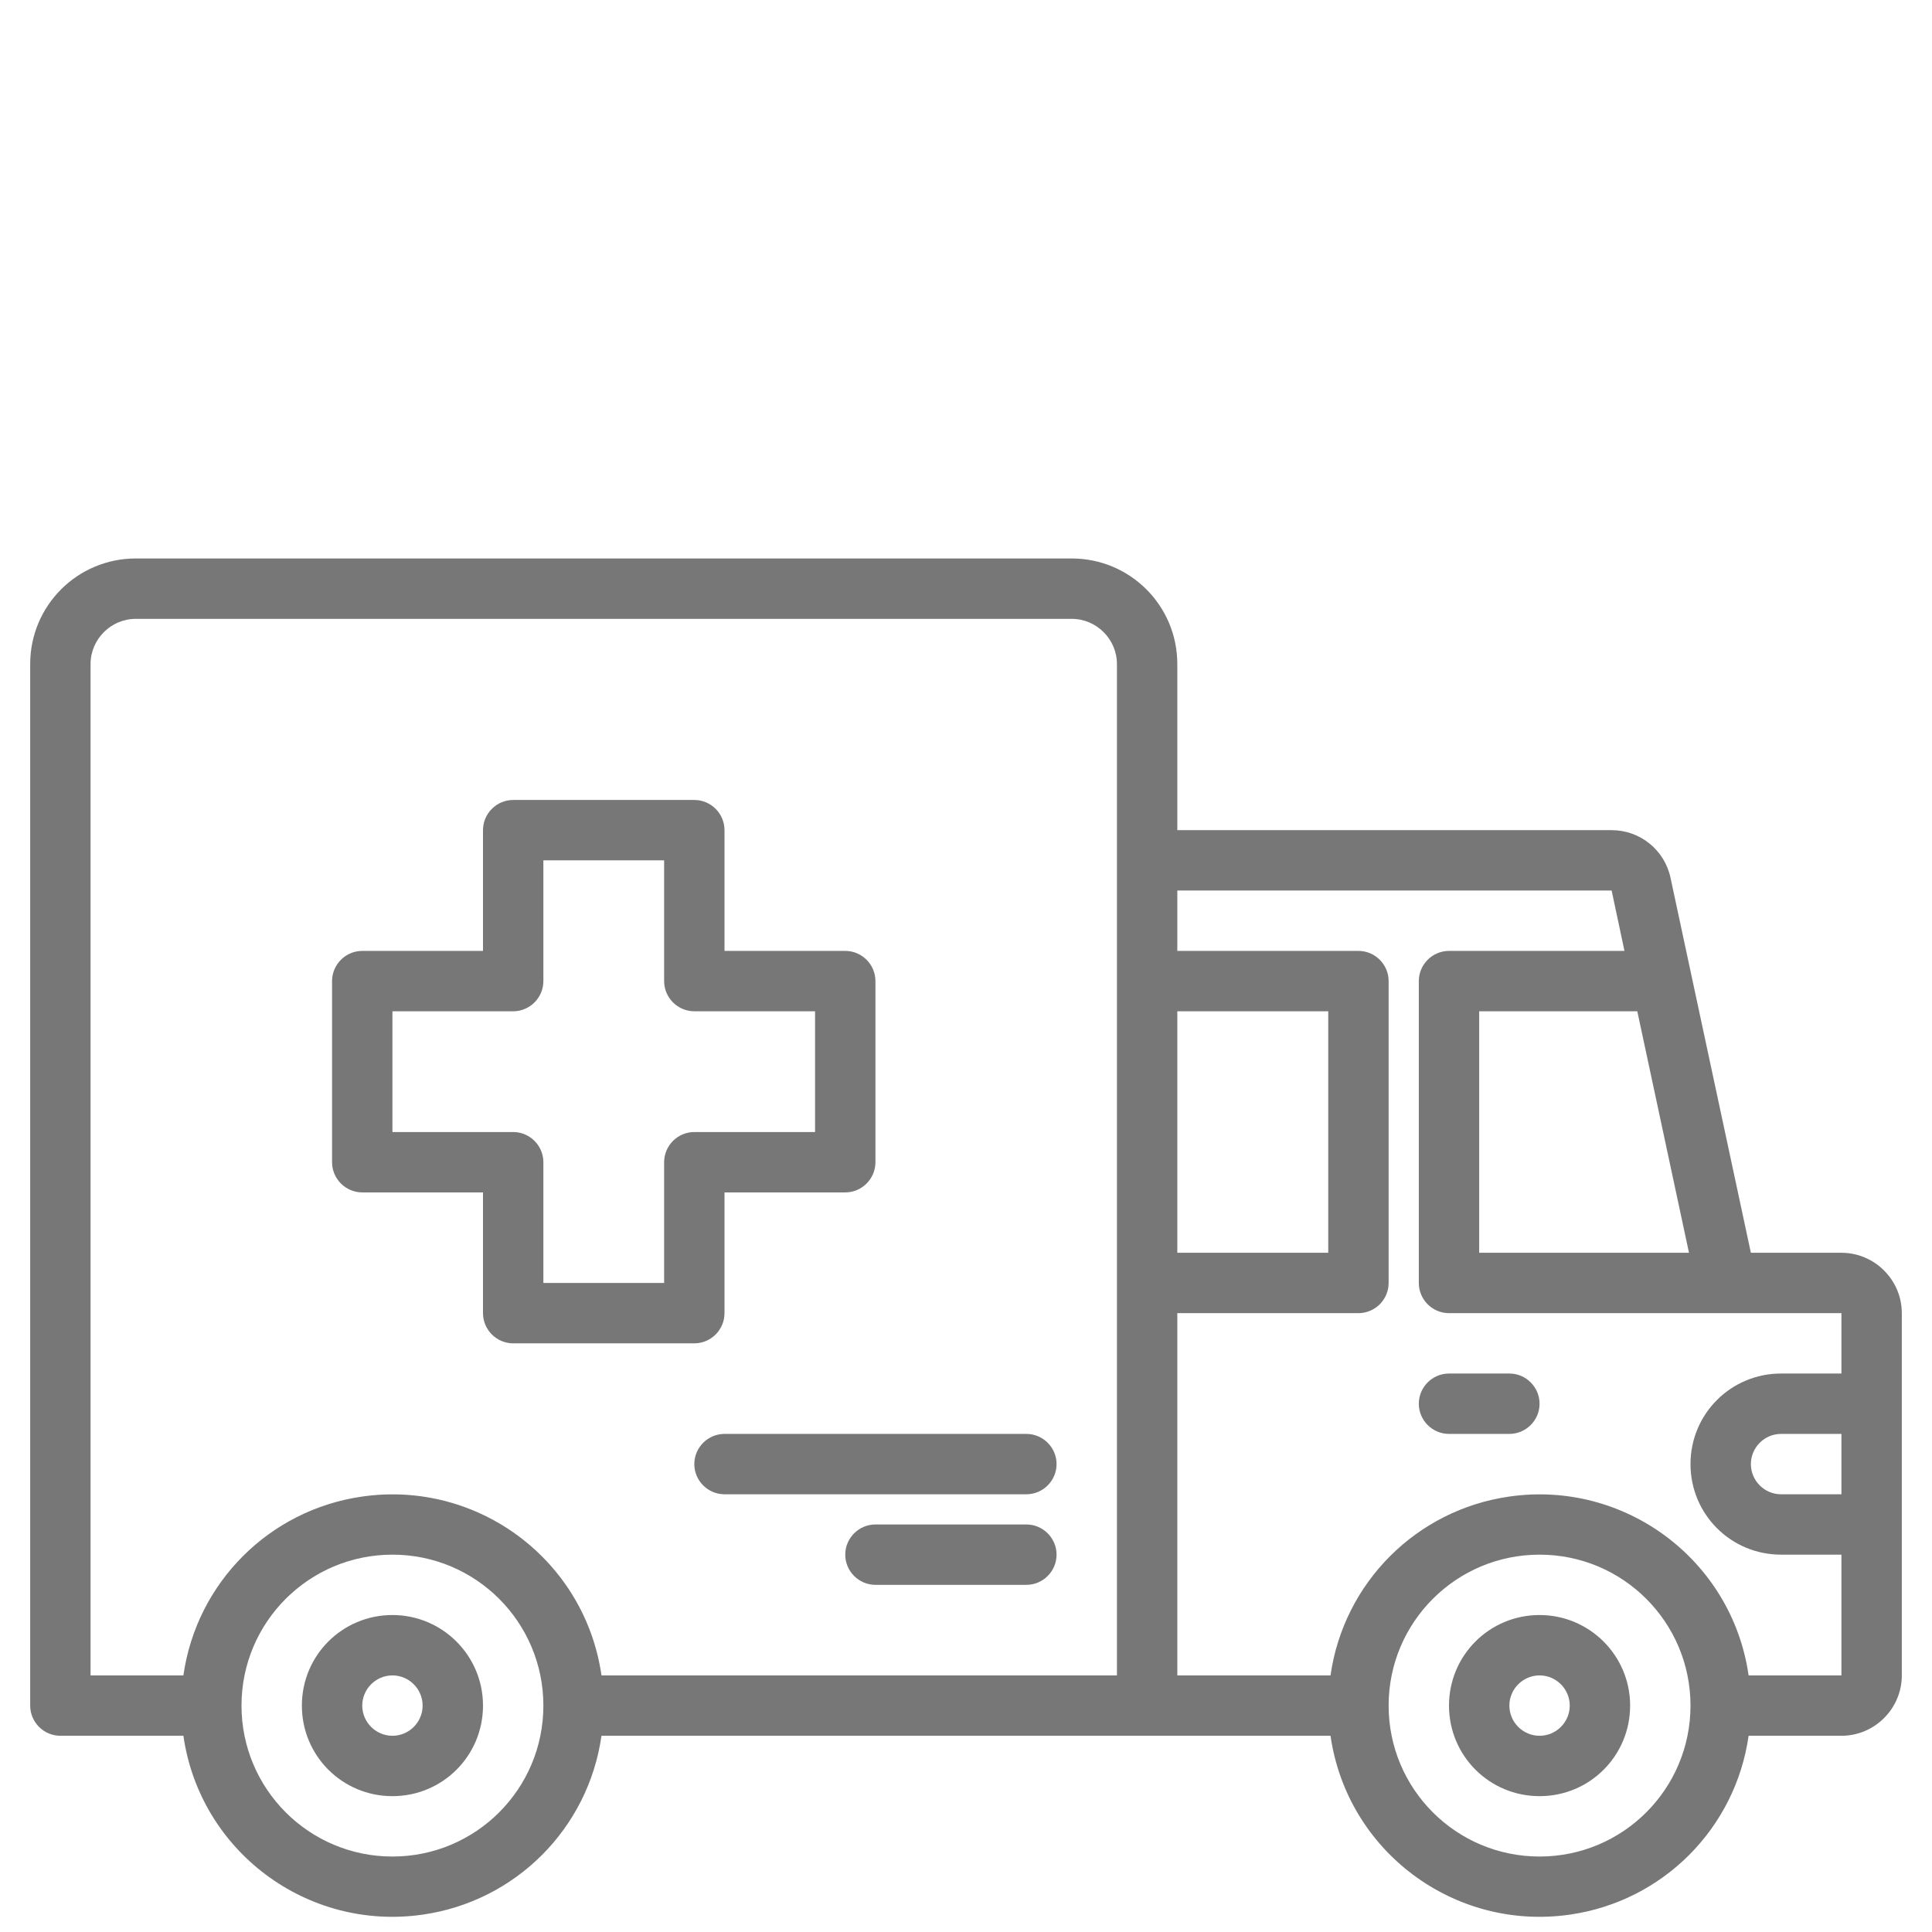 <?xml version="1.0" encoding="utf-8"?>
<!-- Generator: Adobe Illustrator 24.3.0, SVG Export Plug-In . SVG Version: 6.00 Build 0)  -->
<svg version="1.1" id="Capa_1" xmlns="http://www.w3.org/2000/svg" xmlns:xlink="http://www.w3.org/1999/xlink" x="0px" y="0px"
	 viewBox="0 0 512 512" style="enable-background:new 0 0 512 512;" xml:space="preserve">
<style type="text/css">
	.st0{fill:#777777;}
</style>
<g>
	<path class="st0" d="M104,428c-13.3,0-24,10.7-24,24s10.7,24,24,24s24-10.7,24-24C128,438.7,117.2,428,104,428z M104,460
		c-4.4,0-8-3.6-8-8s3.6-8,8-8s8,3.6,8,8C112,456.4,108.4,460,104,460z"/>
	<path class="st0" d="M408,428c-13.3,0-24,10.7-24,24s10.7,24,24,24s24-10.7,24-24C432,438.7,421.2,428,408,428z M408,460
		c-4.4,0-8-3.6-8-8s3.6-8,8-8s8,3.6,8,8C416,456.4,412.4,460,408,460z"/>
	<path class="st0" d="M488,332h-24l-21.3-99.4c-1.6-7.4-8.1-12.6-15.6-12.6H312v-44c0-15.5-12.5-28-28-28H36c-15.5,0-28,12.5-28,28
		v276c0,4.4,3.6,8,8,8h32.6c4.4,30.6,32.8,51.8,63.4,47.4c24.6-3.5,43.9-22.8,47.4-47.4h193.2c4.4,30.6,32.8,51.8,63.4,47.4
		c24.6-3.5,43.9-22.8,47.4-47.4H488c8.8,0,16-7.2,16-16v-96C504,339.2,496.8,332,488,332z M104,492c-22.1,0-40-17.9-40-40
		s17.9-40,40-40s40,17.9,40,40C144,474.1,126.1,492,104,492z M296,444H159.4c-4.4-30.6-32.8-51.8-63.4-47.4
		c-24.6,3.5-43.9,22.8-47.4,47.4H24V176c0-6.6,5.4-12,12-12h248c6.6,0,12,5.4,12,12V444z M447.6,332H392v-64h41.9L447.6,332z
		 M312,268h40v64h-40V268z M408,492c-22.1,0-40-17.9-40-40s17.9-40,40-40s40,17.9,40,40C448,474.1,430.1,492,408,492z M488,396h-16
		c-4.4,0-8-3.6-8-8s3.6-8,8-8h16V396z M488,364h-16c-13.3,0-24,10.7-24,24s10.7,24,24,24h16v32h-24.6c-4.4-30.6-32.8-51.8-63.4-47.4
		c-24.6,3.5-43.9,22.8-47.4,47.4H312v-96h48c4.4,0,8-3.6,8-8v-80c0-4.4-3.6-8-8-8h-48v-16h115.1l3.4,16H384c-4.4,0-8,3.6-8,8v80
		c0,4.4,3.6,8,8,8h104V364z"/>
	<path class="st0" d="M400,364h-16c-4.4,0-8,3.6-8,8s3.6,8,8,8h16c4.4,0,8-3.6,8-8S404.4,364,400,364z"/>
	<path class="st0" d="M184,388c0,4.4,3.6,8,8,8h80c4.4,0,8-3.6,8-8s-3.6-8-8-8h-80C187.6,380,184,383.6,184,388z"/>
	<path class="st0" d="M272,404h-40c-4.4,0-8,3.6-8,8s3.6,8,8,8h40c4.4,0,8-3.6,8-8S276.4,404,272,404z"/>
	<path class="st0" d="M96,316h32v32c0,4.4,3.6,8,8,8h48c4.4,0,8-3.6,8-8v-32h32c4.4,0,8-3.6,8-8v-48c0-4.4-3.6-8-8-8h-32v-32
		c0-4.4-3.6-8-8-8h-48c-4.4,0-8,3.6-8,8v32H96c-4.4,0-8,3.6-8,8v48C88,312.4,91.6,316,96,316z M104,268h32c4.4,0,8-3.6,8-8v-32h32
		v32c0,4.4,3.6,8,8,8h32v32h-32c-4.4,0-8,3.6-8,8v32h-32v-32c0-4.4-3.6-8-8-8h-32V268z"/>
</g>
</svg>
